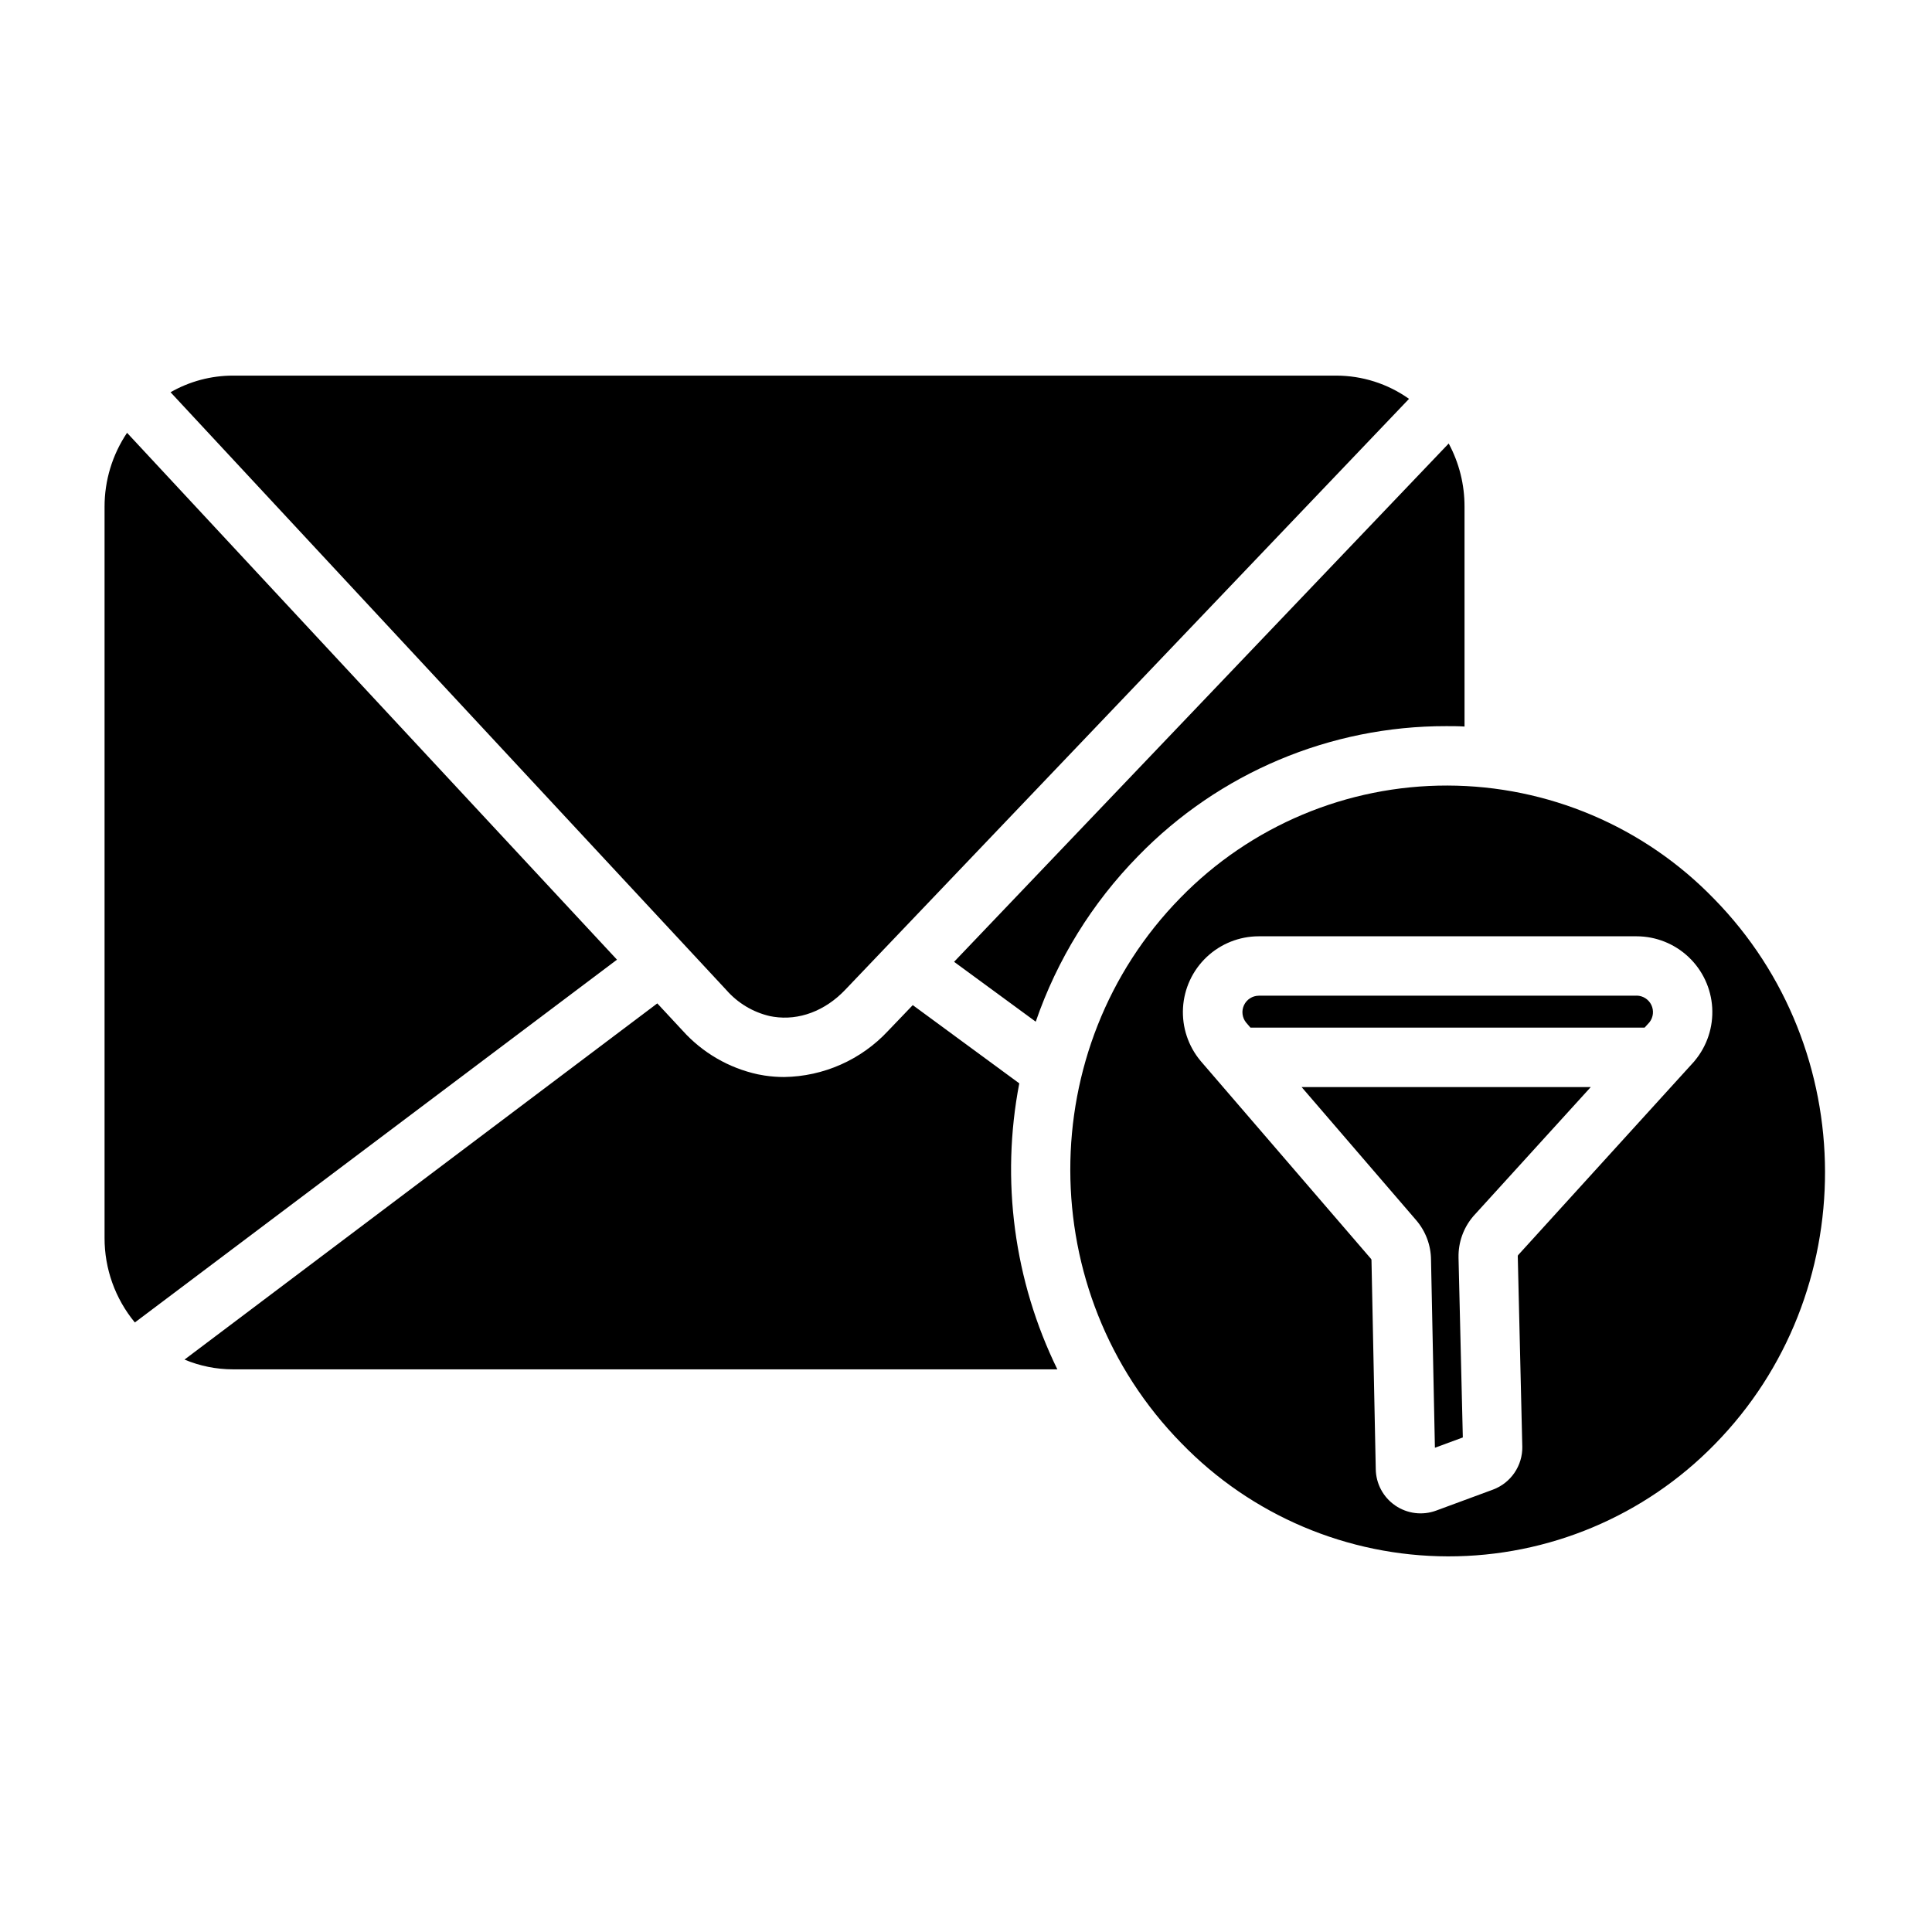 <?xml version="1.0" encoding="UTF-8"?>
<!-- Uploaded to: ICON Repo, www.svgrepo.com, Generator: ICON Repo Mixer Tools -->
<svg fill="#000000" width="800px" height="800px" version="1.1" viewBox="144 144 512 512" xmlns="http://www.w3.org/2000/svg">
 <g>
  <path d="m414.12 431.1-28.23-20.734-6.551 6.84c-7.137 7.66-17.09 12.07-27.555 12.215-1.734 0-3.469-0.133-5.184-0.395-0.59-0.09-1.172-0.195-1.75-0.316h-0.004c-7.691-1.668-14.668-5.719-19.934-11.57l-6.723-7.231-125.29 94.395c4.074 1.707 8.445 2.586 12.863 2.586h218.45-0.004c-11.492-23.5-15.031-50.102-10.086-75.789z"/>
  <path d="m177.67 258.7c-3.898 5.805-5.977 12.641-5.961 19.633v193.72c-0.02 8.18 2.82 16.109 8.027 22.414l127.77-96.145z"/>
  <path d="m418.48 414.76c5.668-16.465 14.938-31.457 27.129-43.887 21.441-22.062 50.91-34.488 81.676-34.438 1.613 0 3.227 0 4.832 0.109l-0.004-58.215c0.027-5.863-1.414-11.637-4.191-16.797l-131.08 137.36z"/>
  <path d="m348.04 413.28 0.984 0.176c6.731 1.043 13.637-1.555 18.941-7.125l149.44-156.63c-5.641-4.008-12.395-6.16-19.316-6.16h-292.32c-5.816-0.004-11.527 1.516-16.57 4.406l147.3 158.43c3.027 3.457 7.062 5.871 11.543 6.906z"/>
  <path d="m519.3 467.36c2.508 2.918 3.902 6.629 3.934 10.48l1.031 49.828 7.398-2.727-1.141-47.723h0.004c-0.078-3.957 1.293-7.805 3.848-10.824l0.188-0.215 31.008-34.094-76.637-0.004z"/>
  <path d="m577.72 407.87h-100.12c-1.684 0.012-3.211 0.984-3.926 2.508-0.719 1.523-0.496 3.324 0.57 4.625l1.141 1.328h104.45l1.301-1.426h-0.004c1.023-1.312 1.215-3.094 0.488-4.59-0.727-1.496-2.238-2.453-3.902-2.465z"/>
  <path d="m598.21 382.17c-18.527-19.125-44.004-29.941-70.629-29.992-26.629-0.047-52.145 10.68-70.742 29.738-39.027 39.785-38.918 104.63 0.246 144.55v-0.004c18.527 19.129 44.004 29.945 70.633 29.992 26.629 0.051 52.145-10.676 70.738-29.734 39.027-39.785 38.91-104.63-0.246-144.55zm-5.078 42.941-0.215 0.254-46.602 51.258c-0.059 0.09-0.09 0.191-0.09 0.297l1.199 50.43h0.004c0.09 5.07-3.023 9.645-7.777 11.414l-15.055 5.559c-3.625 1.34-7.68 0.828-10.863-1.363-3.184-2.195-5.102-5.801-5.144-9.664l-1.133-55.359v-0.004c0-0.121-0.047-0.238-0.129-0.332l-45.137-52.418h0.004c-3.305-3.93-4.977-8.973-4.684-14.094 0.293-5.125 2.535-9.941 6.266-13.465 3.731-3.523 8.664-5.488 13.797-5.496h100.13c5.121 0.004 10.047 1.965 13.773 5.477 3.727 3.512 5.973 8.316 6.277 13.43 0.305 5.109-1.352 10.148-4.633 14.078z"/>
 </g>
</svg>